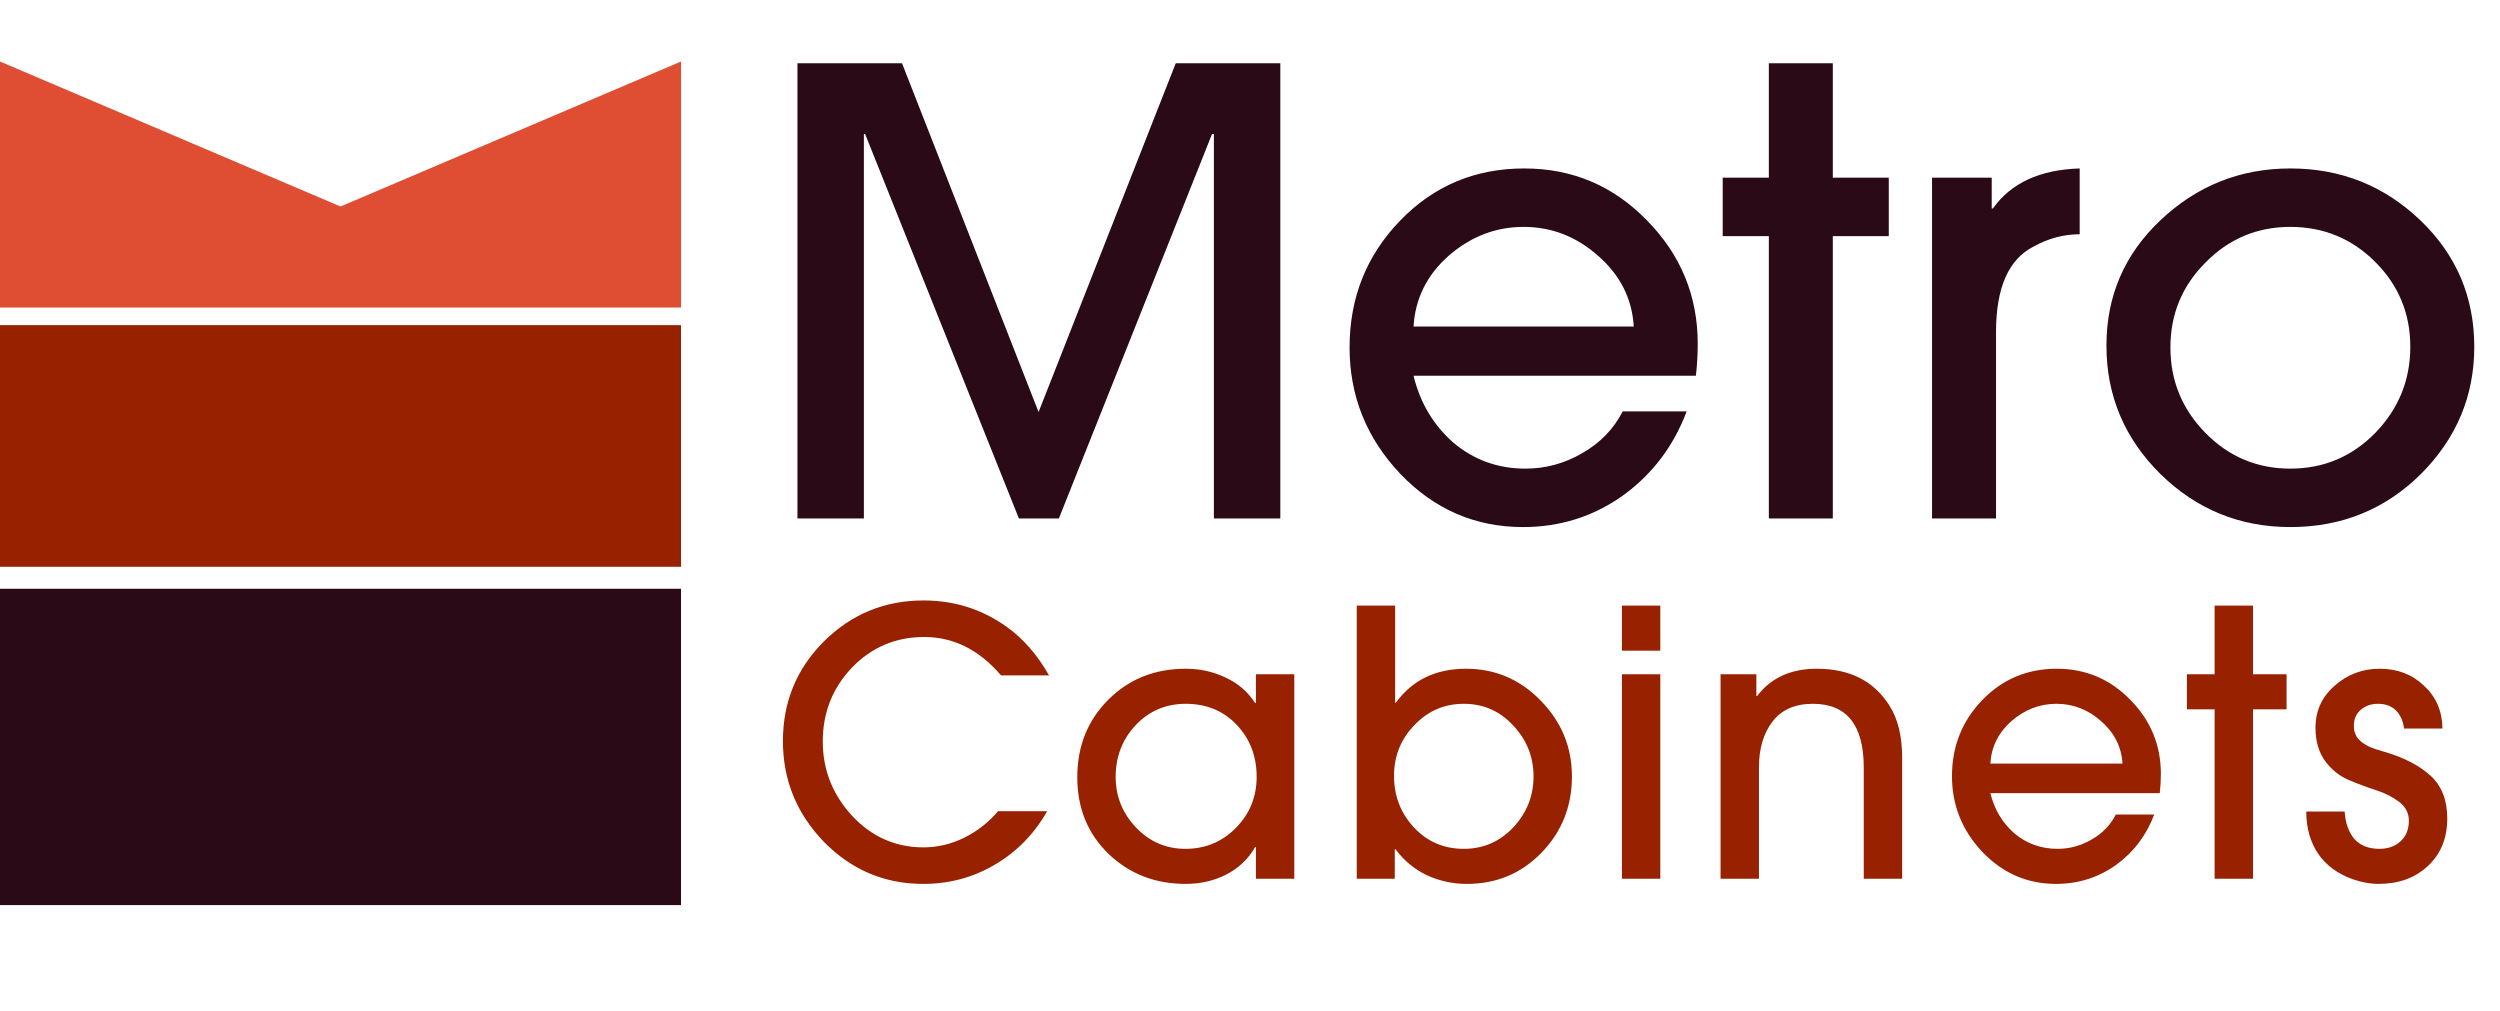<!-- <svg xmlns="http://www.w3.org/2000/svg" width="109.124" height="18" viewBox="0 0 109.124 18">
  <g id="Group_2829" data-name="Group 2829" transform="translate(182 -388.848)">
    <path id="Path_2690" data-name="Path 2690" d="M-182,397l2.072.026c1.742.021,3.491-.051,5.224.085a5.2,5.2,0,0,1,4.8,4.161,5.222,5.222,0,0,1-4.423,6.484,21.662,21.662,0,0,1-3.422.117c-.393,0-.486.124-.482.5.019,1.7.008,3.406.008,5.109v.534H-182Zm3.832,7.669c.47,0,.9.017,1.318,0a10.449,10.449,0,0,0,1.781-.153,1.944,1.944,0,0,0,1.527-1.95,1.974,1.974,0,0,0-1.293-2.04,10.748,10.748,0,0,0-3.332-.229Z" transform="translate(0 -7.5)" fill="#0d1136"/>
    <path id="Path_2691" data-name="Path 2691" d="M1096.974,464.038a4.269,4.269,0,0,0-2.013-.019,2.521,2.521,0,0,0-1.9,2.431c-.069,1.741-.047,3.485-.063,5.227,0,.2,0,.4,0,.627h-3.581V460.482h3.466v1.425a3.266,3.266,0,0,1,2.349-1.477,10.946,10.946,0,0,1,1.74.013Z" transform="translate(-1169.85 -65.83)" fill="#008d71"/>
    <path id="Path_2692" data-name="Path 2692" d="M429.151,397.27c.2,0,.358,0,.516,0,2.236.02,4.478-.064,6.7.089a4.412,4.412,0,0,1,4.283,3.585,3.876,3.876,0,0,1-2.182,4.425.4.4,0,0,0-.089.06,11.028,11.028,0,0,1,1.515.929,4.339,4.339,0,0,1,.764,5.431,4.761,4.761,0,0,1-4.195,2.425c-2.393.084-4.791.027-7.187.03a.546.546,0,0,1-.13-.038Zm3.663,13.9c.727,0,1.416,0,2.1,0a7.083,7.083,0,0,0,.8-.033,1.932,1.932,0,0,0,1.81-1.8,1.816,1.816,0,0,0-1.406-2c-1.078-.164-2.184-.155-3.305-.222Zm0-7.1c.759,0,1.488.019,2.216-.009a3.119,3.119,0,0,0,.93-.193,1.65,1.65,0,0,0,1.092-1.685,1.567,1.567,0,0,0-1.21-1.634c-.987-.16-2-.159-3.028-.229Z" transform="translate(-562.328 -7.744)" fill="#008d71"/>
    <path id="Path_2693" data-name="Path 2693" d="M257.146,402.656c.848-.935,1.761-1.82,2.525-2.819a2.548,2.548,0,0,1,2.5-1.114c1.025.1,2.066.021,3.208.021l-4.634,4.982,4.734,6.9c-1.3,0-2.519-.03-3.737.014a1.069,1.069,0,0,1-1.08-.577c-.764-1.214-1.583-2.393-2.416-3.639-.4.436-.781.836-1.138,1.258-.071.084-.058.252-.059.382,0,.837,0,1.673,0,2.536h-3.567V393.328h3.554v9.3Z" transform="translate(-400.688 -4.122)" fill="#0d1136"/>
    <path id="Path_2694" data-name="Path 2694" d="M613.558,468.808h-3.195l-.126-1.174a12.43,12.43,0,0,1-1.185.968c-1.41.9-4.459.873-5.757-1.235a3.445,3.445,0,0,1,2.329-5.228c1.069-.258,2.171-.384,3.257-.57.092-.016.183-.033.275-.047a.809.809,0,0,0,.771-.587,1.018,1.018,0,0,0-.295-1.023,2.073,2.073,0,0,0-2.085-.428,1.811,1.811,0,0,0-1.338,1.345c-.016.05-.013.106-.026.157a1.142,1.142,0,0,1-.063.143c-.513-.1-1.03-.2-1.547-.3s-1.011-.209-1.546-.321a3.69,3.69,0,0,1,.859-2.075,4.789,4.789,0,0,1,2.823-1.678,7.23,7.23,0,0,1,4.122.264,3.9,3.9,0,0,1,2.629,3.781c.059,1.648.01,3.3.024,4.95C613.494,466.757,613.532,467.766,613.558,468.808Zm-3.61-5.176c-.423.063-.82.1-1.207.185a14.688,14.688,0,0,0-1.837.468c-.449.161-.557.6-.548,1.059a1.131,1.131,0,0,0,.585,1.021,2.235,2.235,0,0,0,2.658-.719A3.178,3.178,0,0,0,609.948,463.633Z" transform="translate(-722.065 -62.316)" fill="#008d71"/>
    <path id="Path_2695" data-name="Path 2695" d="M927.014,468.379h-3.2c-.041-.4-.081-.794-.125-1.228a.862.862,0,0,0-.154.129c-1.345,1.934-4.918,1.869-6.417.158a3.423,3.423,0,0,1,1.457-5.554,29.724,29.724,0,0,1,3.236-.656c.274-.053.553-.081.826-.138a.888.888,0,0,0,.49-1.563,2.026,2.026,0,0,0-2.031-.486,1.8,1.8,0,0,0-1.411,1.316c-.034.1-.05.2-.086.359l-3.123-.629a3.931,3.931,0,0,1,1.954-3.035,6.527,6.527,0,0,1,6.343-.224,3.675,3.675,0,0,1,2.132,3.409c.064,1.581.021,3.167.037,4.751C926.958,466.1,926.99,467.218,927.014,468.379Zm-3.545-5.182c-.8.125-1.5.213-2.187.349a3.561,3.561,0,0,0-.966.34,1.047,1.047,0,0,0-.5,1.092,1.114,1.114,0,0,0,.635.99,2.1,2.1,0,0,0,2.853-1.3A10.782,10.782,0,0,0,923.469,463.2Z" transform="translate(-1010.505 -61.892)" fill="#008d71"/>
    <path id="Path_2696" data-name="Path 2696" d="M85.828,460.9l-3.058.918a7.023,7.023,0,0,0-1.007-1.227,2.653,2.653,0,0,0-4.147,1.578,4.649,4.649,0,0,0-.006,1.773,2.561,2.561,0,0,0,2.222,2.052,2.5,2.5,0,0,0,2.83-1.444c.053-.1.243-.226.33-.2.969.276,1.931.579,2.956.894a7.773,7.773,0,0,1-.28.792,5.576,5.576,0,0,1-5.253,3.32,6.287,6.287,0,1,1-.163-12.569,5.753,5.753,0,0,1,4.638,2.085A4.625,4.625,0,0,1,85.828,460.9Z" transform="translate(-235.461 -62.508)" fill="#0d1136"/>
    <path id="Path_2697" data-name="Path 2697" d="M766.619,461.354h9.674c.006.126.018.252.018.379,0,.639-.038,1.281.013,1.916a1.424,1.424,0,0,1-.483,1.185c-1.572,1.627-3.123,3.274-4.681,4.914-.088.093-.169.192-.307.351h5.519v3.1h-9.9c-.01-.15-.026-.291-.026-.432,0-.732.022-1.465-.01-2.2a1.241,1.241,0,0,1,.4-.983c1.526-1.6,3.036-3.209,4.551-4.817.08-.085.155-.175.279-.317h-5.053Z" transform="translate(-872.672 -66.714)" fill="#008d71"/>
    <path id="Path_2698" data-name="Path 2698" d="M-.7,473.33V461.509H2.867V473.33Z" transform="translate(-166.815 -66.856)" fill="#0d1136"/>
    <path id="Path_2699" data-name="Path 2699" d="M-.519,390.986a2.1,2.1,0,0,1-2.148,2.1,2.139,2.139,0,0,1-2.078-2.14,2.141,2.141,0,0,1,2.126-2.093A2.082,2.082,0,0,1-.519,390.986Z" transform="translate(-163.095)" fill="#008d71"/>
  </g>
</svg> -->

<!-- <svg width="775" height="235" viewBox="0 0 775 235" fill="none" xmlns="http://www.w3.org/2000/svg">
<path d="M143 62V177.5L201 233V8L143 62Z" fill="#AFD971"/>
<path d="M142.5 178L201 234V234.5H18V234L77 178H142.5Z" fill="#78BF45"/>
<path d="M14 229.623V0H75.5L105 28L133.5 0.5H198L105 89L71 57.5V175.5L14 229.623Z" fill="#40201D"/>
<path d="M236.575 90C235.058 90 234.3 89.2417 234.3 87.725V25.6C234.3 21.75 234.242 18.1333 234.125 14.75C234.008 11.25 233.833 8.15833 233.6 5.475C233.483 3.725 234.183 2.85 235.7 2.85H254.6C255.767 2.85 256.467 3.49166 256.7 4.775C256.933 6.05833 257.108 7.63333 257.225 9.5C257.458 11.25 257.633 13 257.75 14.75C261.017 11.0167 264.517 7.86666 268.25 5.3C272.1 2.61666 276.708 1.27499 282.075 1.27499C286.742 1.27499 290.417 2.26666 293.1 4.25C295.783 6.23333 297.825 9.26666 299.225 13.35C302.375 9.96666 305.817 7.10833 309.55 4.775C313.4 2.44166 317.658 1.27499 322.325 1.27499C328.975 1.27499 333.875 3.375 337.025 7.575C340.292 11.6583 341.925 18.0167 341.925 26.65V87.725C341.925 89.2417 341.225 90 339.825 90H317.6C316.2 90 315.5 89.2417 315.5 87.725V31.2C315.5 28.75 315.092 27 314.275 25.95C313.458 24.7833 312.117 24.2 310.25 24.2C308.733 24.2 307.217 24.6083 305.7 25.425C304.3 26.2417 302.842 27.35 301.325 28.75V87.725C301.325 89.2417 300.625 90 299.225 90H277C275.6 90 274.9 89.2417 274.9 87.725V31.2C274.9 28.75 274.492 27 273.675 25.95C272.858 24.7833 271.517 24.2 269.65 24.2C268.133 24.2 266.617 24.6083 265.1 25.425C263.7 26.2417 262.242 27.35 260.725 28.75V87.725C260.725 89.2417 259.967 90 258.45 90H236.575Z" fill="#40201D"/>
<path d="M384.9 90.4C373.117 90.4 364.367 87.775 358.65 82.525C352.933 77.275 350.075 69.1667 350.075 58.2V34.05C350.075 23.0833 352.992 14.7417 358.825 9.025C364.658 3.19166 373.233 0.274995 384.55 0.274995C396.333 0.274995 405.083 3.13333 410.8 8.84999C416.517 14.45 419.375 23.025 419.375 34.575V49.275C419.375 50.9083 418.617 51.725 417.1 51.725H376.15V59.95C376.15 63.5667 376.792 66.25 378.075 68C379.475 69.6333 381.692 70.45 384.725 70.45C387.408 70.45 389.392 69.8667 390.675 68.7C392.075 67.5333 392.717 65.6083 392.6 62.925C392.6 61.6417 393.358 61 394.875 61H415.7C416.983 61 417.742 61.7583 417.975 63.275C417.975 72.375 415.292 79.2 409.925 83.75C404.558 88.1833 396.217 90.4 384.9 90.4ZM376.15 36.675H393.475V30.9C393.475 27.2833 392.775 24.6583 391.375 23.025C390.092 21.275 387.992 20.4 385.075 20.4C381.925 20.4 379.65 21.275 378.25 23.025C376.85 24.6583 376.15 27.2833 376.15 30.9V36.675Z" fill="#40201D"/>
<path d="M498.575 90C497.058 90 496.3 89.2417 496.3 87.725V25.6C496.3 21.75 496.242 18.1333 496.125 14.75C496.008 11.3667 495.833 8.275 495.6 5.475C495.483 3.725 496.183 2.85 497.7 2.85H516.6C517.767 2.85 518.467 3.49166 518.7 4.775C519.05 6.64166 519.342 8.91666 519.575 11.6C519.808 14.2833 519.983 16.7917 520.1 19.125L522.725 27.175V87.725C522.725 89.2417 521.967 90 520.45 90H498.575ZM520.8 37.85L518.875 15.975C520.742 13.4083 522.842 11.075 525.175 8.97499C527.508 6.75833 529.958 4.95 532.525 3.55C535.092 2.03333 537.658 1.27499 540.225 1.27499C541.042 1.27499 541.8 1.33333 542.5 1.44999C543.2 1.56666 543.842 1.74167 544.425 1.975C545.125 2.20833 545.533 2.55833 545.65 3.025C545.883 3.49166 546 4.075 546 4.775C546 7.80833 545.942 11.25 545.825 15.1C545.825 18.95 545.65 22.5667 545.3 25.95C545.183 27.4667 544.483 28.1667 543.2 28.05C542.5 27.9333 541.742 27.8167 540.925 27.7C540.108 27.5833 539.233 27.525 538.3 27.525C536.433 27.525 534.45 27.9333 532.35 28.75C530.367 29.5667 528.383 30.7333 526.4 32.25C524.417 33.7667 522.55 35.6333 520.8 37.85Z" fill="#40201D"/>
<path d="M585.075 91.4C574.108 91.4 565.533 88.6 559.35 83C553.167 77.2833 550.075 69 550.075 58.15V34.525C550.075 23.7917 553.167 15.5667 559.35 9.84999C565.533 4.13333 574.108 1.27499 585.075 1.27499C596.042 1.27499 604.617 4.13333 610.8 9.84999C616.983 15.5667 620.075 23.7917 620.075 34.525V58.15C620.075 69 616.983 77.2833 610.8 83C604.733 88.6 596.158 91.4 585.075 91.4ZM585.075 68.825C588.108 68.825 590.267 67.95 591.55 66.2C592.95 64.3333 593.65 61.3583 593.65 57.275V35.575C593.65 31.375 592.95 28.4 591.55 26.65C590.267 24.9 588.108 24.025 585.075 24.025C582.158 24.025 580 24.9 578.6 26.65C577.2 28.4 576.5 31.375 576.5 35.575V57.275C576.5 61.3583 577.2 64.3333 578.6 66.2C580 67.95 582.158 68.825 585.075 68.825Z" fill="#40201D"/>
<path d="M446.68 91C445.51 91 444.925 90.415 444.925 89.245V21.07H427.78C426.7 21.07 426.16 20.485 426.16 19.315V4.33C426.16 3.16 426.7 2.575 427.78 2.575H483.13C484.21 2.575 484.75 3.16 484.75 4.33V19.315C484.75 20.485 484.21 21.07 483.13 21.07H465.985V89.245C465.985 90.415 465.445 91 464.365 91H446.68Z" fill="#40201D"/>
<path d="M385.83 191C384.57 191 383.94 190.415 383.94 189.245V104.33C383.94 103.16 384.525 102.575 385.695 102.575H411.075C420.705 102.575 427.905 104.42 432.675 108.11C437.535 111.8 439.965 117.29 439.965 124.58C439.965 129.53 438.975 133.58 436.995 136.73C435.015 139.79 431.865 142.22 427.545 144.02V144.56C432.675 145.82 436.545 148.16 439.155 151.58C441.855 155 443.205 159.455 443.205 164.945C443.205 174.035 440.64 180.65 435.51 184.79C430.47 188.93 422.37 191 411.21 191H385.83ZM405 173.99H411.75C415.35 173.99 418.005 173.135 419.715 171.425C421.515 169.715 422.415 167.15 422.415 163.73C422.415 160.49 421.515 158.015 419.715 156.305C417.915 154.595 415.17 153.74 411.48 153.74H405V173.99ZM405 138.485H410.535C413.505 138.485 415.71 137.675 417.15 136.055C418.68 134.345 419.445 131.87 419.445 128.63C419.445 125.57 418.68 123.32 417.15 121.88C415.62 120.35 413.235 119.585 409.995 119.585H405V138.485Z" fill="#78BF45"/>
<path d="M656.68 191C655.51 191 654.925 190.415 654.925 189.245V121.07H637.78C636.7 121.07 636.16 120.485 636.16 119.315V104.33C636.16 103.16 636.7 102.575 637.78 102.575H693.13C694.21 102.575 694.75 103.16 694.75 104.33V119.315C694.75 120.485 694.21 121.07 693.13 121.07H675.985V189.245C675.985 190.415 675.445 191 674.365 191H656.68Z" fill="#78BF45"/>
<path d="M731.32 192.08C720.88 192.08 713.41 189.74 708.91 185.06C704.41 180.38 702.61 173.585 703.51 164.675C703.6 163.235 704.185 162.515 705.265 162.515H722.545C723.625 162.515 724.075 163.19 723.895 164.54C723.805 167.51 724.39 169.895 725.65 171.695C726.91 173.405 728.935 174.26 731.725 174.26C734.515 174.26 736.54 173.72 737.8 172.64C739.06 171.56 739.69 169.85 739.69 167.51C739.69 166.25 739.465 165.125 739.015 164.135C738.655 163.055 738.025 162.11 737.125 161.3C736.225 160.4 735.01 159.5 733.48 158.6L718.9 149.825C713.41 146.495 709.495 142.94 707.155 139.16C704.815 135.38 703.69 130.61 703.78 124.85C703.87 117.29 706.12 111.53 710.53 107.57C715.03 103.52 721.78 101.495 730.78 101.495C740.95 101.495 748.42 103.79 753.19 108.38C757.96 112.88 759.985 119.405 759.265 127.955C759.175 129.575 758.59 130.385 757.51 130.385H739.96C738.79 130.385 738.295 129.575 738.475 127.955C738.655 125.615 738.16 123.59 736.99 121.88C735.91 120.08 734.11 119.18 731.59 119.18C729.34 119.18 727.63 119.675 726.46 120.665C725.38 121.655 724.84 123.185 724.84 125.255C724.75 127.325 725.245 129.035 726.325 130.385C727.405 131.645 729.025 132.86 731.185 134.03L745.765 142.535C749.455 144.785 752.38 147.125 754.54 149.555C756.79 151.895 758.365 154.505 759.265 157.385C760.255 160.175 760.705 163.64 760.615 167.78C760.615 175.79 758.32 181.865 753.73 186.005C749.14 190.055 741.67 192.08 731.32 192.08Z" fill="#78BF45"/>
<path d="M495.56 189C494.48 189 493.94 188.415 493.94 187.245V102.33C493.94 101.16 494.48 100.575 495.56 100.575H517.43C518.33 100.575 518.96 100.98 519.32 101.79L531.875 137.43C532.775 139.68 533.63 142.2 534.44 144.99C535.34 147.78 536.195 150.525 537.005 153.225C537.815 155.835 538.49 158.13 539.03 160.11H539.3C539.12 157.77 538.895 154.845 538.625 151.335C538.445 147.825 538.265 144.315 538.085 140.805C537.905 137.295 537.815 134.37 537.815 132.03V102.33C537.815 101.16 538.355 100.575 539.435 100.575H556.04C557.21 100.575 557.795 101.16 557.795 102.33V187.245C557.795 188.415 557.21 189 556.04 189H534.305C533.405 189 532.775 188.595 532.415 187.785L519.86 152.82C518.51 149.22 517.25 145.395 516.08 141.345C514.91 137.205 513.875 133.515 512.975 130.275H512.57C512.84 132.795 513.065 135.855 513.245 139.455C513.425 142.965 513.56 146.475 513.65 149.985C513.83 153.405 513.92 156.42 513.92 159.03V187.245C513.92 188.415 513.29 189 512.03 189H495.56Z" fill="#78BF45"/>
<path d="M575.56 191C574.48 191 573.94 190.415 573.94 189.245V104.33C573.94 103.16 574.48 102.575 575.56 102.575H623.215C624.295 102.575 624.835 103.16 624.835 104.33V119.315C624.835 120.485 624.295 121.07 623.215 121.07H595V137.675H620.65C621.73 137.675 622.27 138.26 622.27 139.43V153.335C622.27 154.595 621.73 155.225 620.65 155.225H595V172.505H623.215C624.295 172.505 624.835 173.09 624.835 174.26V189.245C624.835 190.415 624.295 191 623.215 191H575.56Z" fill="#78BF45"/>
<path d="M264.855 192.08C254.505 192.08 246.54 189.425 240.96 184.115C235.38 178.715 232.59 170.255 232.59 158.735V134.975C232.59 123.815 235.38 115.445 240.96 109.865C246.54 104.285 254.505 101.495 264.855 101.495C272.145 101.495 278.31 102.845 283.35 105.545C288.39 108.245 292.035 112.025 294.285 116.885C296.625 121.655 297.39 127.325 296.58 133.895C296.49 135.155 295.95 135.785 294.96 135.785H277.275C276.105 135.785 275.565 135.155 275.655 133.895C275.925 129.485 275.205 126.11 273.495 123.77C271.875 121.34 269.04 120.125 264.99 120.125C261.12 120.125 258.24 121.295 256.35 123.635C254.55 125.975 253.65 129.935 253.65 135.515V157.79C253.65 163.55 254.595 167.6 256.485 169.94C258.375 172.28 261.21 173.45 264.99 173.45C269.22 173.45 272.1 172.19 273.63 169.67C275.16 167.06 275.88 163.73 275.79 159.68C275.7 158.42 276.195 157.79 277.275 157.79H295.095C296.085 157.79 296.625 158.375 296.715 159.545C297.705 169.445 295.455 177.365 289.965 183.305C284.475 189.155 276.105 192.08 264.855 192.08Z" fill="#78BF45"/>
<path d="M303.35 191C302.09 191 301.685 190.325 302.135 188.975L324.41 103.925C324.68 103.025 325.31 102.575 326.3 102.575H348.98C349.97 102.575 350.645 103.025 351.005 103.925L373.28 188.975C373.55 190.325 373.1 191 371.93 191H352.355C351.365 191 350.735 190.55 350.465 189.65L340.88 139.97C340.25 136.82 339.665 133.715 339.125 130.655C338.675 127.505 338.225 124.445 337.775 121.475H337.37C336.92 124.445 336.425 127.505 335.885 130.655C335.345 133.805 334.805 136.955 334.265 140.105L324.41 189.515C324.32 190.505 323.69 191 322.52 191H303.35ZM324.275 174.665L327.245 158.06H347.36L350.6 174.665H324.275Z" fill="#78BF45"/>
<path d="M458.56 191C457.48 191 456.94 190.415 456.94 189.245V104.33C456.94 103.16 457.48 102.575 458.56 102.575H476.245C477.415 102.575 478 103.16 478 104.33V189.245C478 190.415 477.415 191 476.245 191H458.56Z" fill="#78BF45"/>
<path d="M243.32 229C243.08 229 242.92 228.88 242.84 228.64L237 209.88C236.92 209.587 237.04 209.44 237.36 209.44H240.52C240.733 209.44 240.88 209.56 240.96 209.8L243.96 220.44C244.2 221.32 244.427 222.187 244.64 223.04C244.88 223.893 245.107 224.747 245.32 225.6H245.44C245.68 224.773 245.933 223.947 246.2 223.12C246.467 222.293 246.733 221.467 247 220.64L249 214.32L247.84 210.32C247.76 210 247.88 209.84 248.2 209.84H251C251.267 209.84 251.427 209.947 251.48 210.16L254.28 220.64C254.493 221.467 254.693 222.293 254.88 223.12C255.093 223.947 255.307 224.773 255.52 225.6H255.6C255.813 224.747 256.027 223.893 256.24 223.04C256.48 222.187 256.72 221.347 256.96 220.52L259.96 209.8C260.04 209.56 260.2 209.44 260.44 209.44H263.6C263.92 209.44 264.027 209.587 263.92 209.88L258.08 228.64C258.053 228.747 258 228.84 257.92 228.92C257.84 228.973 257.733 229 257.6 229H253.72C253.507 229 253.36 228.88 253.28 228.64L252.08 224.8C251.84 223.893 251.6 222.973 251.36 222.04C251.12 221.107 250.88 220.08 250.64 218.96H250.52C250.28 220.08 250.027 221.093 249.76 222C249.493 222.907 249.213 223.8 248.92 224.68L247.64 228.64C247.56 228.88 247.4 229 247.16 229H243.32Z" fill="#40201D"/>
<path d="M272.304 229C272.064 229 271.904 228.88 271.824 228.64L265.984 209.88C265.904 209.587 266.024 209.44 266.344 209.44H269.504C269.718 209.44 269.864 209.56 269.944 209.8L272.944 220.44C273.184 221.32 273.411 222.187 273.624 223.04C273.864 223.893 274.091 224.747 274.304 225.6H274.424C274.664 224.773 274.918 223.947 275.184 223.12C275.451 222.293 275.718 221.467 275.984 220.64L277.984 214.32L276.824 210.32C276.744 210 276.864 209.84 277.184 209.84H279.984C280.251 209.84 280.411 209.947 280.464 210.16L283.264 220.64C283.478 221.467 283.678 222.293 283.864 223.12C284.078 223.947 284.291 224.773 284.504 225.6H284.584C284.798 224.747 285.011 223.893 285.224 223.04C285.464 222.187 285.704 221.347 285.944 220.52L288.944 209.8C289.024 209.56 289.184 209.44 289.424 209.44H292.584C292.904 209.44 293.011 209.587 292.904 209.88L287.064 228.64C287.038 228.747 286.984 228.84 286.904 228.92C286.824 228.973 286.718 229 286.584 229H282.704C282.491 229 282.344 228.88 282.264 228.64L281.064 224.8C280.824 223.893 280.584 222.973 280.344 222.04C280.104 221.107 279.864 220.08 279.624 218.96H279.504C279.264 220.08 279.011 221.093 278.744 222C278.478 222.907 278.198 223.8 277.904 224.68L276.624 228.64C276.544 228.88 276.384 229 276.144 229H272.304Z" fill="#40201D"/>
<path d="M301.289 229C301.049 229 300.889 228.88 300.809 228.64L294.969 209.88C294.889 209.587 295.009 209.44 295.329 209.44H298.489C298.702 209.44 298.849 209.56 298.929 209.8L301.929 220.44C302.169 221.32 302.395 222.187 302.609 223.04C302.849 223.893 303.075 224.747 303.289 225.6H303.409C303.649 224.773 303.902 223.947 304.169 223.12C304.435 222.293 304.702 221.467 304.969 220.64L306.969 214.32L305.809 210.32C305.729 210 305.849 209.84 306.169 209.84H308.969C309.235 209.84 309.395 209.947 309.449 210.16L312.249 220.64C312.462 221.467 312.662 222.293 312.849 223.12C313.062 223.947 313.275 224.773 313.489 225.6H313.569C313.782 224.747 313.995 223.893 314.209 223.04C314.449 222.187 314.689 221.347 314.929 220.52L317.929 209.8C318.009 209.56 318.169 209.44 318.409 209.44H321.569C321.889 209.44 321.995 209.587 321.889 209.88L316.049 228.64C316.022 228.747 315.969 228.84 315.889 228.92C315.809 228.973 315.702 229 315.569 229H311.689C311.475 229 311.329 228.88 311.249 228.64L310.049 224.8C309.809 223.893 309.569 222.973 309.329 222.04C309.089 221.107 308.849 220.08 308.609 218.96H308.489C308.249 220.08 307.995 221.093 307.729 222C307.462 222.907 307.182 223.8 306.889 224.68L305.609 228.64C305.529 228.88 305.369 229 305.129 229H301.289Z" fill="#40201D"/>
<path d="M325.02 229.48C324.14 229.48 323.5 229.267 323.1 228.84C322.726 228.387 322.54 227.787 322.54 227.04V226.56C322.54 225.84 322.726 225.267 323.1 224.84C323.5 224.387 324.14 224.16 325.02 224.16C325.9 224.16 326.526 224.387 326.9 224.84C327.3 225.267 327.5 225.84 327.5 226.56V227.04C327.5 227.787 327.3 228.387 326.9 228.84C326.526 229.267 325.9 229.48 325.02 229.48Z" fill="#40201D"/>
<path d="M333.108 229C332.841 229 332.708 228.853 332.708 228.56V214.36C332.708 213.613 332.681 212.853 332.628 212.08C332.601 211.28 332.535 210.56 332.428 209.92C332.375 209.6 332.521 209.44 332.868 209.44H335.548C335.681 209.44 335.775 209.453 335.828 209.48C335.908 209.507 335.961 209.587 335.988 209.72C336.041 210.12 336.108 210.547 336.188 211C336.268 211.453 336.321 211.907 336.348 212.36C337.495 211.213 338.601 210.36 339.668 209.8C340.735 209.24 341.895 208.96 343.148 208.96C344.508 208.96 345.601 209.267 346.428 209.88C347.255 210.493 347.841 211.4 348.188 212.6C349.415 211.347 350.575 210.427 351.668 209.84C352.761 209.253 353.948 208.96 355.228 208.96C357.041 208.96 358.401 209.52 359.308 210.64C360.241 211.733 360.708 213.373 360.708 215.56V228.56C360.708 228.853 360.561 229 360.268 229H357.308C357.041 229 356.908 228.853 356.908 228.56V215.96C356.908 214.733 356.681 213.813 356.228 213.2C355.801 212.587 355.108 212.28 354.148 212.28C353.295 212.28 352.441 212.547 351.588 213.08C350.735 213.587 349.735 214.373 348.588 215.44V228.56C348.588 228.853 348.455 229 348.188 229H345.228C344.935 229 344.788 228.853 344.788 228.56V215.96C344.788 214.733 344.561 213.813 344.108 213.2C343.681 212.587 342.988 212.28 342.028 212.28C341.201 212.28 340.348 212.547 339.468 213.08C338.615 213.587 337.628 214.373 336.508 215.44V228.56C336.508 228.853 336.361 229 336.068 229H333.108Z" fill="#40201D"/>
<path d="M374.059 229.48C371.392 229.48 369.366 228.867 367.979 227.64C366.592 226.413 365.899 224.613 365.899 222.24V216.8C365.899 214.24 366.579 212.293 367.939 210.96C369.326 209.627 371.352 208.96 374.019 208.96C376.686 208.96 378.699 209.613 380.059 210.92C381.446 212.227 382.139 214.12 382.139 216.6V219.72C382.139 219.987 382.006 220.12 381.739 220.12H369.659V221.4C369.659 223.08 370.019 224.307 370.739 225.08C371.459 225.853 372.619 226.24 374.219 226.24C375.419 226.24 376.339 226.053 376.979 225.68C377.646 225.28 377.979 224.693 377.979 223.92C377.979 223.627 378.126 223.48 378.419 223.48H381.379C381.592 223.48 381.726 223.6 381.779 223.84C381.886 225.627 381.246 227.013 379.859 228C378.499 228.987 376.566 229.48 374.059 229.48ZM369.659 217.12H378.379V216.92C378.379 215.293 378.019 214.107 377.299 213.36C376.579 212.587 375.512 212.2 374.099 212.2C372.606 212.2 371.486 212.6 370.739 213.4C370.019 214.173 369.659 215.36 369.659 216.96V217.12Z" fill="#40201D"/>
<path d="M394.086 229.48C392.673 229.48 391.539 229.253 390.686 228.8C389.833 228.32 389.219 227.6 388.846 226.64C388.473 225.68 388.286 224.48 388.286 223.04V212.68H385.246C384.953 212.68 384.806 212.533 384.806 212.24V209.84C384.806 209.573 384.953 209.44 385.246 209.44H388.366L388.846 204.64C388.873 204.347 389.033 204.2 389.326 204.2H391.646C391.913 204.2 392.046 204.347 392.046 204.64L392.086 209.44H397.886C398.179 209.44 398.326 209.573 398.326 209.84V212.24C398.326 212.533 398.179 212.68 397.886 212.68H392.086V222.88C392.086 224.08 392.299 224.933 392.726 225.44C393.153 225.947 393.873 226.2 394.886 226.2C395.419 226.2 395.939 226.147 396.446 226.04C396.979 225.907 397.446 225.747 397.846 225.56C398.006 225.507 398.126 225.507 398.206 225.56C398.313 225.613 398.366 225.72 398.366 225.88V228.32C398.366 228.56 398.246 228.72 398.006 228.8C397.526 228.987 396.953 229.147 396.286 229.28C395.646 229.413 394.913 229.48 394.086 229.48Z" fill="#40201D"/>
<path d="M402.874 229C402.607 229 402.474 228.853 402.474 228.56V214.24C402.474 213.467 402.447 212.733 402.394 212.04C402.367 211.32 402.3 210.6 402.194 209.88C402.14 209.587 402.274 209.44 402.594 209.44H405.314C405.447 209.44 405.554 209.467 405.634 209.52C405.714 209.573 405.767 209.667 405.794 209.8C405.9 210.307 405.98 210.88 406.034 211.52C406.087 212.16 406.114 212.707 406.114 213.16L406.274 215.36V228.56C406.274 228.853 406.127 229 405.834 229H402.874ZM405.834 216.72L405.674 213.2C406.234 212.373 406.874 211.653 407.594 211.04C408.34 210.4 409.087 209.893 409.834 209.52C410.58 209.147 411.274 208.96 411.914 208.96C412.394 208.96 412.754 209 412.994 209.08C413.127 209.107 413.207 209.16 413.234 209.24C413.287 209.293 413.327 209.387 413.354 209.52C413.407 210.107 413.42 210.72 413.394 211.36C413.394 211.973 413.354 212.56 413.274 213.12C413.247 213.28 413.18 213.387 413.074 213.44C412.994 213.493 412.874 213.507 412.714 213.48C412.527 213.427 412.314 213.387 412.074 213.36C411.834 213.333 411.58 213.32 411.314 213.32C410.674 213.32 410.02 213.467 409.354 213.76C408.714 214.027 408.087 214.413 407.474 214.92C406.887 215.427 406.34 216.027 405.834 216.72Z" fill="#40201D"/>
<path d="M424.377 229.48C421.657 229.48 419.577 228.827 418.137 227.52C416.697 226.187 415.977 224.173 415.977 221.48V216.96C415.977 214.267 416.684 212.267 418.097 210.96C419.537 209.627 421.631 208.96 424.377 208.96C427.124 208.96 429.217 209.627 430.657 210.96C432.097 212.267 432.817 214.267 432.817 216.96V221.48C432.817 224.173 432.097 226.187 430.657 227.52C429.244 228.827 427.151 229.48 424.377 229.48ZM424.377 226.16C426.004 226.16 427.177 225.747 427.897 224.92C428.644 224.093 429.017 222.827 429.017 221.12V217.28C429.017 215.6 428.644 214.347 427.897 213.52C427.177 212.693 426.004 212.28 424.377 212.28C422.751 212.28 421.577 212.693 420.857 213.52C420.137 214.347 419.777 215.6 419.777 217.28V221.12C419.777 222.827 420.137 224.093 420.857 224.92C421.577 225.747 422.751 226.16 424.377 226.16Z" fill="#40201D"/>
<path d="M445.821 229.48C443.101 229.48 441.034 228.813 439.621 227.48C438.207 226.12 437.501 224.173 437.501 221.64V216.8C437.501 214.267 438.221 212.333 439.661 211C441.101 209.64 443.181 208.96 445.901 208.96C447.527 208.96 448.914 209.213 450.061 209.72C451.234 210.227 452.127 210.92 452.741 211.8C453.354 212.68 453.661 213.707 453.661 214.88C453.661 215.467 453.514 215.76 453.221 215.76H450.301C450.194 215.76 450.101 215.707 450.021 215.6C449.941 215.493 449.901 215.347 449.901 215.16C449.901 214.227 449.541 213.52 448.821 213.04C448.101 212.533 447.127 212.28 445.901 212.28C444.354 212.28 443.194 212.68 442.421 213.48C441.674 214.253 441.301 215.48 441.301 217.16V221.28C441.301 222.933 441.674 224.16 442.421 224.96C443.194 225.76 444.341 226.16 445.861 226.16C447.114 226.16 448.087 225.893 448.781 225.36C449.501 224.8 449.861 224.12 449.861 223.32C449.861 222.893 449.994 222.68 450.261 222.68H453.181C453.474 222.68 453.621 222.813 453.621 223.08C453.621 225.027 452.954 226.587 451.621 227.76C450.287 228.907 448.354 229.48 445.821 229.48Z" fill="#40201D"/>
<path d="M469.616 229C469.456 229 469.336 228.947 469.256 228.84C469.203 228.733 469.149 228.6 469.096 228.44C469.069 228.227 469.003 227.773 468.896 227.08C468.816 226.387 468.763 225.76 468.736 225.2L468.576 223.64V215.68C468.576 214.4 468.323 213.493 467.816 212.96C467.309 212.427 466.416 212.16 465.136 212.16C462.843 212.16 461.709 212.96 461.736 214.56C461.736 214.853 461.603 215 461.336 215H458.416C458.123 215 457.963 214.747 457.936 214.24C457.803 212.64 458.403 211.36 459.736 210.4C461.069 209.44 462.909 208.96 465.256 208.96C467.683 208.96 469.469 209.507 470.616 210.6C471.789 211.693 472.376 213.373 472.376 215.64V224.12C472.376 225.027 472.389 225.853 472.416 226.6C472.469 227.32 472.536 227.96 472.616 228.52C472.669 228.84 472.536 229 472.216 229H469.616ZM461.936 229.48C460.389 229.48 459.203 229.013 458.376 228.08C457.549 227.12 457.136 225.747 457.136 223.96C457.136 222.573 457.403 221.453 457.936 220.6C458.496 219.72 459.376 219.04 460.576 218.56C461.803 218.053 463.429 217.72 465.456 217.56L469.176 217.24V219.92L465.496 220.24C463.763 220.4 462.563 220.733 461.896 221.24C461.229 221.72 460.896 222.533 460.896 223.68C460.896 224.533 461.069 225.187 461.416 225.64C461.789 226.067 462.336 226.28 463.056 226.28C463.909 226.28 464.789 225.987 465.696 225.4C466.629 224.813 467.829 223.76 469.296 222.24L469.376 225.28C468.469 226.267 467.616 227.067 466.816 227.68C466.016 228.293 465.216 228.747 464.416 229.04C463.643 229.333 462.816 229.48 461.936 229.48Z" fill="#40201D"/>
<path d="M486.019 229.48C485.112 229.48 484.259 229.427 483.459 229.32C482.685 229.213 481.872 229.093 481.019 228.96C480.165 228.827 479.192 228.72 478.099 228.64V202.12C478.099 201.827 478.232 201.68 478.499 201.68H481.459C481.752 201.68 481.899 201.827 481.899 202.12V225.8C482.459 225.907 483.072 226 483.739 226.08C484.432 226.16 485.032 226.2 485.539 226.2C487.245 226.2 488.485 225.773 489.259 224.92C490.059 224.04 490.459 222.733 490.459 221V216.68C490.459 215.16 490.205 214.053 489.699 213.36C489.192 212.64 488.405 212.28 487.339 212.28C486.459 212.28 485.552 212.547 484.619 213.08C483.712 213.587 482.552 214.467 481.139 215.72L481.299 212.24C482.525 211.093 483.699 210.267 484.819 209.76C485.939 209.227 487.112 208.96 488.339 208.96C490.285 208.96 491.752 209.56 492.739 210.76C493.752 211.96 494.259 213.8 494.259 216.28V221.36C494.259 224.053 493.579 226.08 492.219 227.44C490.885 228.8 488.819 229.48 486.019 229.48Z" fill="#40201D"/>
<path d="M499.983 229C499.716 229 499.583 228.853 499.583 228.56V209.84C499.583 209.573 499.716 209.44 499.983 209.44H502.943C503.236 209.44 503.383 209.573 503.383 209.84V228.56C503.383 228.853 503.236 229 502.943 229H499.983ZM501.463 206.28C500.663 206.28 500.063 206.067 499.663 205.64C499.29 205.213 499.103 204.653 499.103 203.96V203.52C499.103 202.827 499.29 202.267 499.663 201.84C500.063 201.413 500.663 201.2 501.463 201.2C502.29 201.2 502.89 201.413 503.263 201.84C503.636 202.267 503.823 202.827 503.823 203.52V203.96C503.823 204.653 503.636 205.213 503.263 205.64C502.89 206.067 502.29 206.28 501.463 206.28Z" fill="#40201D"/>
<path d="M522.274 229C521.981 229 521.834 228.853 521.834 228.56V215.96C521.834 214.68 521.568 213.747 521.034 213.16C520.528 212.573 519.754 212.28 518.714 212.28C517.701 212.28 516.701 212.587 515.714 213.2C514.754 213.787 513.568 214.773 512.154 216.16V212.96C513.008 212.027 513.834 211.267 514.634 210.68C515.461 210.093 516.288 209.667 517.114 209.4C517.941 209.107 518.821 208.96 519.754 208.96C521.674 208.96 523.128 209.52 524.114 210.64C525.128 211.733 525.634 213.387 525.634 215.6V228.56C525.634 228.853 525.501 229 525.234 229H522.274ZM509.514 229C509.248 229 509.114 228.853 509.114 228.56V214.36C509.114 213.64 509.074 212.853 508.994 212C508.941 211.147 508.888 210.467 508.834 209.96C508.781 209.613 508.914 209.44 509.234 209.44H511.954C512.088 209.44 512.194 209.467 512.274 209.52C512.354 209.573 512.408 209.68 512.434 209.84C512.488 210.053 512.541 210.387 512.594 210.84C512.648 211.267 512.701 211.72 512.754 212.2C512.808 212.68 512.834 213.093 512.834 213.44L512.914 214.68V228.56C512.914 228.853 512.768 229 512.474 229H509.514Z" fill="#40201D"/>
<path d="M539.02 229.48C536.353 229.48 534.327 228.867 532.94 227.64C531.553 226.413 530.86 224.613 530.86 222.24V216.8C530.86 214.24 531.54 212.293 532.9 210.96C534.287 209.627 536.313 208.96 538.98 208.96C541.647 208.96 543.66 209.613 545.02 210.92C546.407 212.227 547.1 214.12 547.1 216.6V219.72C547.1 219.987 546.967 220.12 546.7 220.12H534.62V221.4C534.62 223.08 534.98 224.307 535.7 225.08C536.42 225.853 537.58 226.24 539.18 226.24C540.38 226.24 541.3 226.053 541.94 225.68C542.607 225.28 542.94 224.693 542.94 223.92C542.94 223.627 543.087 223.48 543.38 223.48H546.34C546.553 223.48 546.687 223.6 546.74 223.84C546.847 225.627 546.207 227.013 544.82 228C543.46 228.987 541.527 229.48 539.02 229.48ZM534.62 217.12H543.34V216.92C543.34 215.293 542.98 214.107 542.26 213.36C541.54 212.587 540.473 212.2 539.06 212.2C537.567 212.2 536.447 212.6 535.7 213.4C534.98 214.173 534.62 215.36 534.62 216.96V217.12Z" fill="#40201D"/>
<path d="M559.047 229.48C557.634 229.48 556.5 229.253 555.647 228.8C554.794 228.32 554.18 227.6 553.807 226.64C553.434 225.68 553.247 224.48 553.247 223.04V212.68H550.207C549.914 212.68 549.767 212.533 549.767 212.24V209.84C549.767 209.573 549.914 209.44 550.207 209.44H553.327L553.807 204.64C553.834 204.347 553.994 204.2 554.287 204.2H556.607C556.874 204.2 557.007 204.347 557.007 204.64L557.047 209.44H562.847C563.14 209.44 563.287 209.573 563.287 209.84V212.24C563.287 212.533 563.14 212.68 562.847 212.68H557.047V222.88C557.047 224.08 557.26 224.933 557.687 225.44C558.114 225.947 558.834 226.2 559.847 226.2C560.38 226.2 560.9 226.147 561.407 226.04C561.94 225.907 562.407 225.747 562.807 225.56C562.967 225.507 563.087 225.507 563.167 225.56C563.274 225.613 563.327 225.72 563.327 225.88V228.32C563.327 228.56 563.207 228.72 562.967 228.8C562.487 228.987 561.914 229.147 561.247 229.28C560.607 229.413 559.874 229.48 559.047 229.48Z" fill="#40201D"/>
<path d="M573.954 229.48C571.474 229.48 569.62 228.96 568.394 227.92C567.194 226.853 566.607 225.253 566.634 223.12C566.634 222.88 566.767 222.76 567.034 222.76H569.994C570.234 222.76 570.354 222.88 570.354 223.12C570.354 224.24 570.634 225.053 571.194 225.56C571.78 226.067 572.7 226.32 573.954 226.32C575.207 226.32 576.14 226.12 576.754 225.72C577.394 225.293 577.714 224.693 577.714 223.92C577.714 223.333 577.527 222.84 577.154 222.44C576.807 222.04 576.234 221.667 575.434 221.32L570.874 219.44C569.434 218.827 568.407 218.133 567.794 217.36C567.18 216.587 566.874 215.573 566.874 214.32C566.874 212.533 567.447 211.2 568.594 210.32C569.74 209.413 571.447 208.96 573.714 208.96C576.06 208.96 577.86 209.44 579.114 210.4C580.394 211.333 581.034 212.68 581.034 214.44C581.034 214.707 580.887 214.84 580.594 214.84H577.674C577.567 214.84 577.474 214.8 577.394 214.72C577.314 214.613 577.274 214.44 577.274 214.2C577.274 213.533 576.967 213.013 576.354 212.64C575.767 212.267 574.94 212.08 573.874 212.08C572.807 212.08 572.007 212.267 571.474 212.64C570.94 213.013 570.674 213.573 570.674 214.32C570.674 214.88 570.82 215.307 571.114 215.6C571.407 215.867 572.007 216.2 572.914 216.6L577.474 218.52C578.887 219.08 579.914 219.773 580.554 220.6C581.194 221.4 581.514 222.44 581.514 223.72C581.514 225.587 580.86 227.013 579.554 228C578.247 228.987 576.38 229.48 573.954 229.48Z" fill="#40201D"/>
<path d="M588.106 229.48C587.226 229.48 586.586 229.267 586.186 228.84C585.812 228.387 585.626 227.787 585.626 227.04V226.56C585.626 225.84 585.812 225.267 586.186 224.84C586.586 224.387 587.226 224.16 588.106 224.16C588.986 224.16 589.612 224.387 589.986 224.84C590.386 225.267 590.586 225.84 590.586 226.56V227.04C590.586 227.787 590.386 228.387 589.986 228.84C589.612 229.267 588.986 229.48 588.106 229.48Z" fill="#40201D"/>
<path d="M603.242 229.48C600.523 229.48 598.456 228.813 597.042 227.48C595.629 226.12 594.922 224.173 594.922 221.64V216.8C594.922 214.267 595.643 212.333 597.083 211C598.523 209.64 600.603 208.96 603.323 208.96C604.949 208.96 606.336 209.213 607.482 209.72C608.656 210.227 609.549 210.92 610.162 211.8C610.776 212.68 611.083 213.707 611.083 214.88C611.083 215.467 610.936 215.76 610.643 215.76H607.722C607.616 215.76 607.523 215.707 607.443 215.6C607.362 215.493 607.323 215.347 607.323 215.16C607.323 214.227 606.962 213.52 606.242 213.04C605.523 212.533 604.549 212.28 603.323 212.28C601.776 212.28 600.616 212.68 599.843 213.48C599.096 214.253 598.722 215.48 598.722 217.16V221.28C598.722 222.933 599.096 224.16 599.843 224.96C600.616 225.76 601.762 226.16 603.282 226.16C604.536 226.16 605.509 225.893 606.203 225.36C606.922 224.8 607.282 224.12 607.282 223.32C607.282 222.893 607.416 222.68 607.682 222.68H610.602C610.896 222.68 611.042 222.813 611.042 223.08C611.042 225.027 610.376 226.587 609.042 227.76C607.709 228.907 605.776 229.48 603.242 229.48Z" fill="#40201D"/>
<path d="M623.948 229.48C621.228 229.48 619.148 228.827 617.708 227.52C616.268 226.187 615.547 224.173 615.547 221.48V216.96C615.547 214.267 616.254 212.267 617.667 210.96C619.107 209.627 621.201 208.96 623.948 208.96C626.694 208.96 628.787 209.627 630.227 210.96C631.667 212.267 632.388 214.267 632.388 216.96V221.48C632.388 224.173 631.667 226.187 630.227 227.52C628.814 228.827 626.721 229.48 623.948 229.48ZM623.948 226.16C625.574 226.16 626.748 225.747 627.468 224.92C628.214 224.093 628.588 222.827 628.588 221.12V217.28C628.588 215.6 628.214 214.347 627.468 213.52C626.748 212.693 625.574 212.28 623.948 212.28C622.321 212.28 621.147 212.693 620.427 213.52C619.708 214.347 619.347 215.6 619.347 217.28V221.12C619.347 222.827 619.708 224.093 620.427 224.92C621.147 225.747 622.321 226.16 623.948 226.16Z" fill="#40201D"/>
<path d="M637.991 229C637.724 229 637.591 228.853 637.591 228.56V214.36C637.591 213.613 637.564 212.853 637.511 212.08C637.484 211.28 637.418 210.56 637.311 209.92C637.258 209.6 637.404 209.44 637.751 209.44H640.431C640.564 209.44 640.658 209.453 640.711 209.48C640.791 209.507 640.844 209.587 640.871 209.72C640.924 210.12 640.991 210.547 641.071 211C641.151 211.453 641.204 211.907 641.231 212.36C642.378 211.213 643.484 210.36 644.551 209.8C645.618 209.24 646.778 208.96 648.031 208.96C649.391 208.96 650.484 209.267 651.311 209.88C652.138 210.493 652.724 211.4 653.071 212.6C654.298 211.347 655.458 210.427 656.551 209.84C657.644 209.253 658.831 208.96 660.111 208.96C661.924 208.96 663.284 209.52 664.191 210.64C665.124 211.733 665.591 213.373 665.591 215.56V228.56C665.591 228.853 665.444 229 665.151 229H662.191C661.924 229 661.791 228.853 661.791 228.56V215.96C661.791 214.733 661.564 213.813 661.111 213.2C660.684 212.587 659.991 212.28 659.031 212.28C658.178 212.28 657.324 212.547 656.471 213.08C655.618 213.587 654.618 214.373 653.471 215.44V228.56C653.471 228.853 653.338 229 653.071 229H650.111C649.818 229 649.671 228.853 649.671 228.56V215.96C649.671 214.733 649.444 213.813 648.991 213.2C648.564 212.587 647.871 212.28 646.911 212.28C646.084 212.28 645.231 212.547 644.351 213.08C643.498 213.587 642.511 214.373 641.391 215.44V228.56C641.391 228.853 641.244 229 640.951 229H637.991Z" fill="#40201D"/>
</svg> -->

<svg width="569" height="230" viewBox="0 0 569 230" fill="none" xmlns="http://www.w3.org/2000/svg">
<path d="M291.4 118H276.28V30.5H275.86L241 118H231.9L196.9 30.5H196.62V118H181.5V14.4H205.3L236.38 93.78L267.6 14.4H291.4V118ZM386.403 78.24C386.403 80.667 386.263 83.093 385.983 85.52H321.723C323.216 91.68 326.25 96.767 330.823 100.78C335.49 104.7 340.95 106.66 347.203 106.66C351.776 106.66 356.07 105.493 360.083 103.16C364.19 100.827 367.27 97.653 369.323 93.64H383.883C380.896 101.573 376.043 107.967 369.323 112.82C362.603 117.58 355.043 119.96 346.643 119.96C335.723 119.96 326.39 115.9 318.643 107.78C310.99 99.66 307.163 90.093 307.163 79.08C307.163 67.787 310.99 58.173 318.643 50.24C326.296 42.307 335.723 38.34 346.923 38.34C357.843 38.34 367.13 42.26 374.783 50.1C382.53 57.94 386.403 67.32 386.403 78.24ZM371.843 74.32C371.47 67.973 368.763 62.607 363.723 58.22C358.776 53.833 353.13 51.64 346.783 51.64C340.436 51.64 334.743 53.833 329.703 58.22C324.756 62.607 322.096 67.973 321.723 74.32H371.843ZM429.887 53.74H417.147V118H402.587V53.74H392.087V40.44H402.587V14.4H417.147V40.44H429.887V53.74ZM473.335 53.32C469.695 53.32 466.195 54.253 462.835 56.12C457.142 59.013 454.295 65.5 454.295 75.58V118H439.735V40.44H453.315V47.44H453.595C457.702 41.653 464.282 38.62 473.335 38.34V53.32ZM563.145 78.94C563.145 90.14 559.085 99.8 550.965 107.92C542.845 115.947 532.952 119.96 521.285 119.96C509.805 119.96 499.959 115.947 491.745 107.92C483.532 99.8 479.425 90.047 479.425 78.66C479.425 67.367 483.532 57.847 491.745 50.1C500.052 42.26 509.899 38.34 521.285 38.34C532.765 38.34 542.612 42.26 550.825 50.1C559.039 57.94 563.145 67.553 563.145 78.94ZM540.605 98.54C545.925 93.033 548.585 86.5 548.585 78.94C548.585 71.38 545.925 64.94 540.605 59.62C535.285 54.3 528.845 51.64 521.285 51.64C513.725 51.64 507.285 54.347 501.965 59.76C496.645 65.08 493.985 71.52 493.985 79.08C493.985 86.64 496.645 93.127 501.965 98.54C507.285 103.953 513.725 106.66 521.285 106.66C528.845 106.66 535.285 103.953 540.605 98.54Z" fill="#2A0A16"/>
<path d="M238.756 153.716H227.836C222.852 147.892 217.028 144.98 210.364 144.98C203.868 144.98 198.38 147.304 193.9 151.952C189.476 156.6 187.264 162.2 187.264 168.752C187.264 175.192 189.476 180.82 193.9 185.636C198.38 190.452 203.812 192.86 210.196 192.86C213.388 192.86 216.468 192.132 219.436 190.676C222.46 189.164 225.036 187.148 227.164 184.628H238.336C235.368 189.836 231.392 193.896 226.408 196.808C221.48 199.72 216.048 201.176 210.112 201.176C201.32 201.176 193.788 197.984 187.516 191.6C181.3 185.16 178.192 177.516 178.192 168.668C178.192 159.764 181.3 152.204 187.516 145.988C193.788 139.772 201.348 136.664 210.196 136.664C217.252 136.664 223.58 138.68 229.18 142.712C232.932 145.4 236.124 149.068 238.756 153.716ZM294.581 200H285.845V192.776H285.677C284.109 195.52 281.897 197.62 279.041 199.076C276.241 200.476 273.189 201.176 269.885 201.176C262.885 201.176 257.005 198.88 252.245 194.288C247.541 189.696 245.189 183.9 245.189 176.9C245.189 169.844 247.541 163.964 252.245 159.26C256.949 154.556 262.829 152.204 269.885 152.204C273.133 152.204 276.157 152.876 278.957 154.22C281.757 155.508 283.997 157.44 285.677 160.016H285.845V153.464H294.581V200ZM286.013 176.816C286.013 172.112 284.501 168.164 281.477 164.972C278.453 161.78 274.589 160.184 269.885 160.184C265.349 160.184 261.541 161.808 258.461 165.056C255.437 168.304 253.925 172.224 253.925 176.816C253.925 181.24 255.465 185.076 258.545 188.324C261.625 191.572 265.377 193.196 269.801 193.196C274.337 193.196 278.173 191.6 281.309 188.408C284.445 185.216 286.013 181.352 286.013 176.816ZM357.769 176.732C357.769 183.508 355.473 189.276 350.881 194.036C346.289 198.796 340.605 201.176 333.829 201.176C330.637 201.176 327.585 200.504 324.673 199.16C321.817 197.76 319.465 195.8 317.617 193.28H317.449V200H308.797V137.84H317.533V159.932H317.701C321.453 154.78 326.773 152.204 333.661 152.204C340.325 152.204 346.009 154.64 350.713 159.512C355.417 164.328 357.769 170.068 357.769 176.732ZM349.033 176.732C349.033 172.252 347.493 168.388 344.413 165.14C341.389 161.836 337.637 160.184 333.157 160.184C328.733 160.184 324.981 161.808 321.901 165.056C318.821 168.248 317.281 172.084 317.281 176.564C317.281 181.156 318.793 185.076 321.817 188.324C324.841 191.572 328.621 193.196 333.157 193.196C337.581 193.196 341.333 191.572 344.413 188.324C347.493 185.02 349.033 181.156 349.033 176.732ZM377.885 148.088H369.149V137.84H377.885V148.088ZM377.885 200H369.149V153.464H377.885V200ZM432.929 200H424.193V174.716C424.193 165.028 420.329 160.184 412.601 160.184C408.513 160.184 405.433 161.556 403.361 164.3C401.345 166.988 400.337 170.432 400.337 174.632V200H391.601V153.464H399.749V158.42H399.917C403.053 154.276 407.589 152.204 413.525 152.204C420.973 152.204 426.461 154.976 429.989 160.52C431.949 163.544 432.929 167.52 432.929 172.448V200ZM491.815 176.144C491.815 177.6 491.731 179.056 491.563 180.512H453.007C453.903 184.208 455.723 187.26 458.467 189.668C461.267 192.02 464.543 193.196 468.295 193.196C471.039 193.196 473.615 192.496 476.023 191.096C478.487 189.696 480.335 187.792 481.567 185.384H490.303C488.511 190.144 485.599 193.98 481.567 196.892C477.535 199.748 472.999 201.176 467.959 201.176C461.407 201.176 455.807 198.74 451.159 193.868C446.567 188.996 444.271 183.256 444.271 176.648C444.271 169.872 446.567 164.104 451.159 159.344C455.751 154.584 461.407 152.204 468.127 152.204C474.679 152.204 480.251 154.556 484.843 159.26C489.491 163.964 491.815 169.592 491.815 176.144ZM483.079 173.792C482.855 169.984 481.231 166.764 478.207 164.132C475.239 161.5 471.851 160.184 468.043 160.184C464.235 160.184 460.819 161.5 457.795 164.132C454.827 166.764 453.231 169.984 453.007 173.792H483.079ZM520.425 161.444H512.781V200H504.045V161.444H497.745V153.464H504.045V137.84H512.781V153.464H520.425V161.444ZM556.994 186.308C556.994 190.788 555.51 194.4 552.542 197.144C549.63 199.832 545.906 201.176 541.37 201.176C539.466 201.176 537.478 200.812 535.406 200.084C531.99 198.852 529.386 196.92 527.594 194.288C525.802 191.6 524.906 188.408 524.906 184.712H533.642C533.81 187.288 534.538 189.36 535.826 190.928C537.17 192.44 539.074 193.196 541.538 193.196C543.498 193.196 545.094 192.636 546.326 191.516C547.614 190.34 548.258 188.772 548.258 186.812C548.258 185.076 547.53 183.648 546.074 182.528C544.618 181.408 542.854 180.512 540.782 179.84C538.71 179.168 536.61 178.384 534.482 177.488C532.41 176.592 530.646 175.164 529.19 173.204C527.734 171.188 527.006 168.668 527.006 165.644C527.006 161.78 528.462 158.588 531.374 156.068C534.286 153.492 537.702 152.204 541.622 152.204C545.654 152.204 549.014 153.492 551.702 156.068C554.446 158.588 555.846 161.836 555.902 165.812H547.166C546.942 164.076 546.326 162.704 545.318 161.696C544.31 160.688 542.938 160.184 541.202 160.184C539.69 160.184 538.402 160.632 537.338 161.528C536.274 162.424 535.742 163.628 535.742 165.14C535.742 165.532 535.77 165.924 535.826 166.316C535.938 166.652 536.05 166.96 536.162 167.24C536.274 167.52 536.442 167.8 536.666 168.08C536.946 168.36 537.17 168.584 537.338 168.752C537.506 168.92 537.786 169.116 538.178 169.34C538.57 169.564 538.85 169.732 539.018 169.844C539.186 169.9 539.522 170.04 540.026 170.264C540.53 170.432 540.838 170.544 540.95 170.6C541.118 170.6 541.482 170.712 542.042 170.936C542.602 171.104 542.91 171.188 542.966 171.188C547.39 172.532 550.834 174.352 553.298 176.648C555.762 178.944 556.994 182.164 556.994 186.308Z" fill="#982100"/>
<path d="M0 14L77.5 47L155 14V70H0V14Z" fill="#DF4D32"/>
<rect y="74" width="155" height="55" fill="#982100"/>
<rect y="134" width="155" height="72" fill="#2A0A16"/>
</svg>
